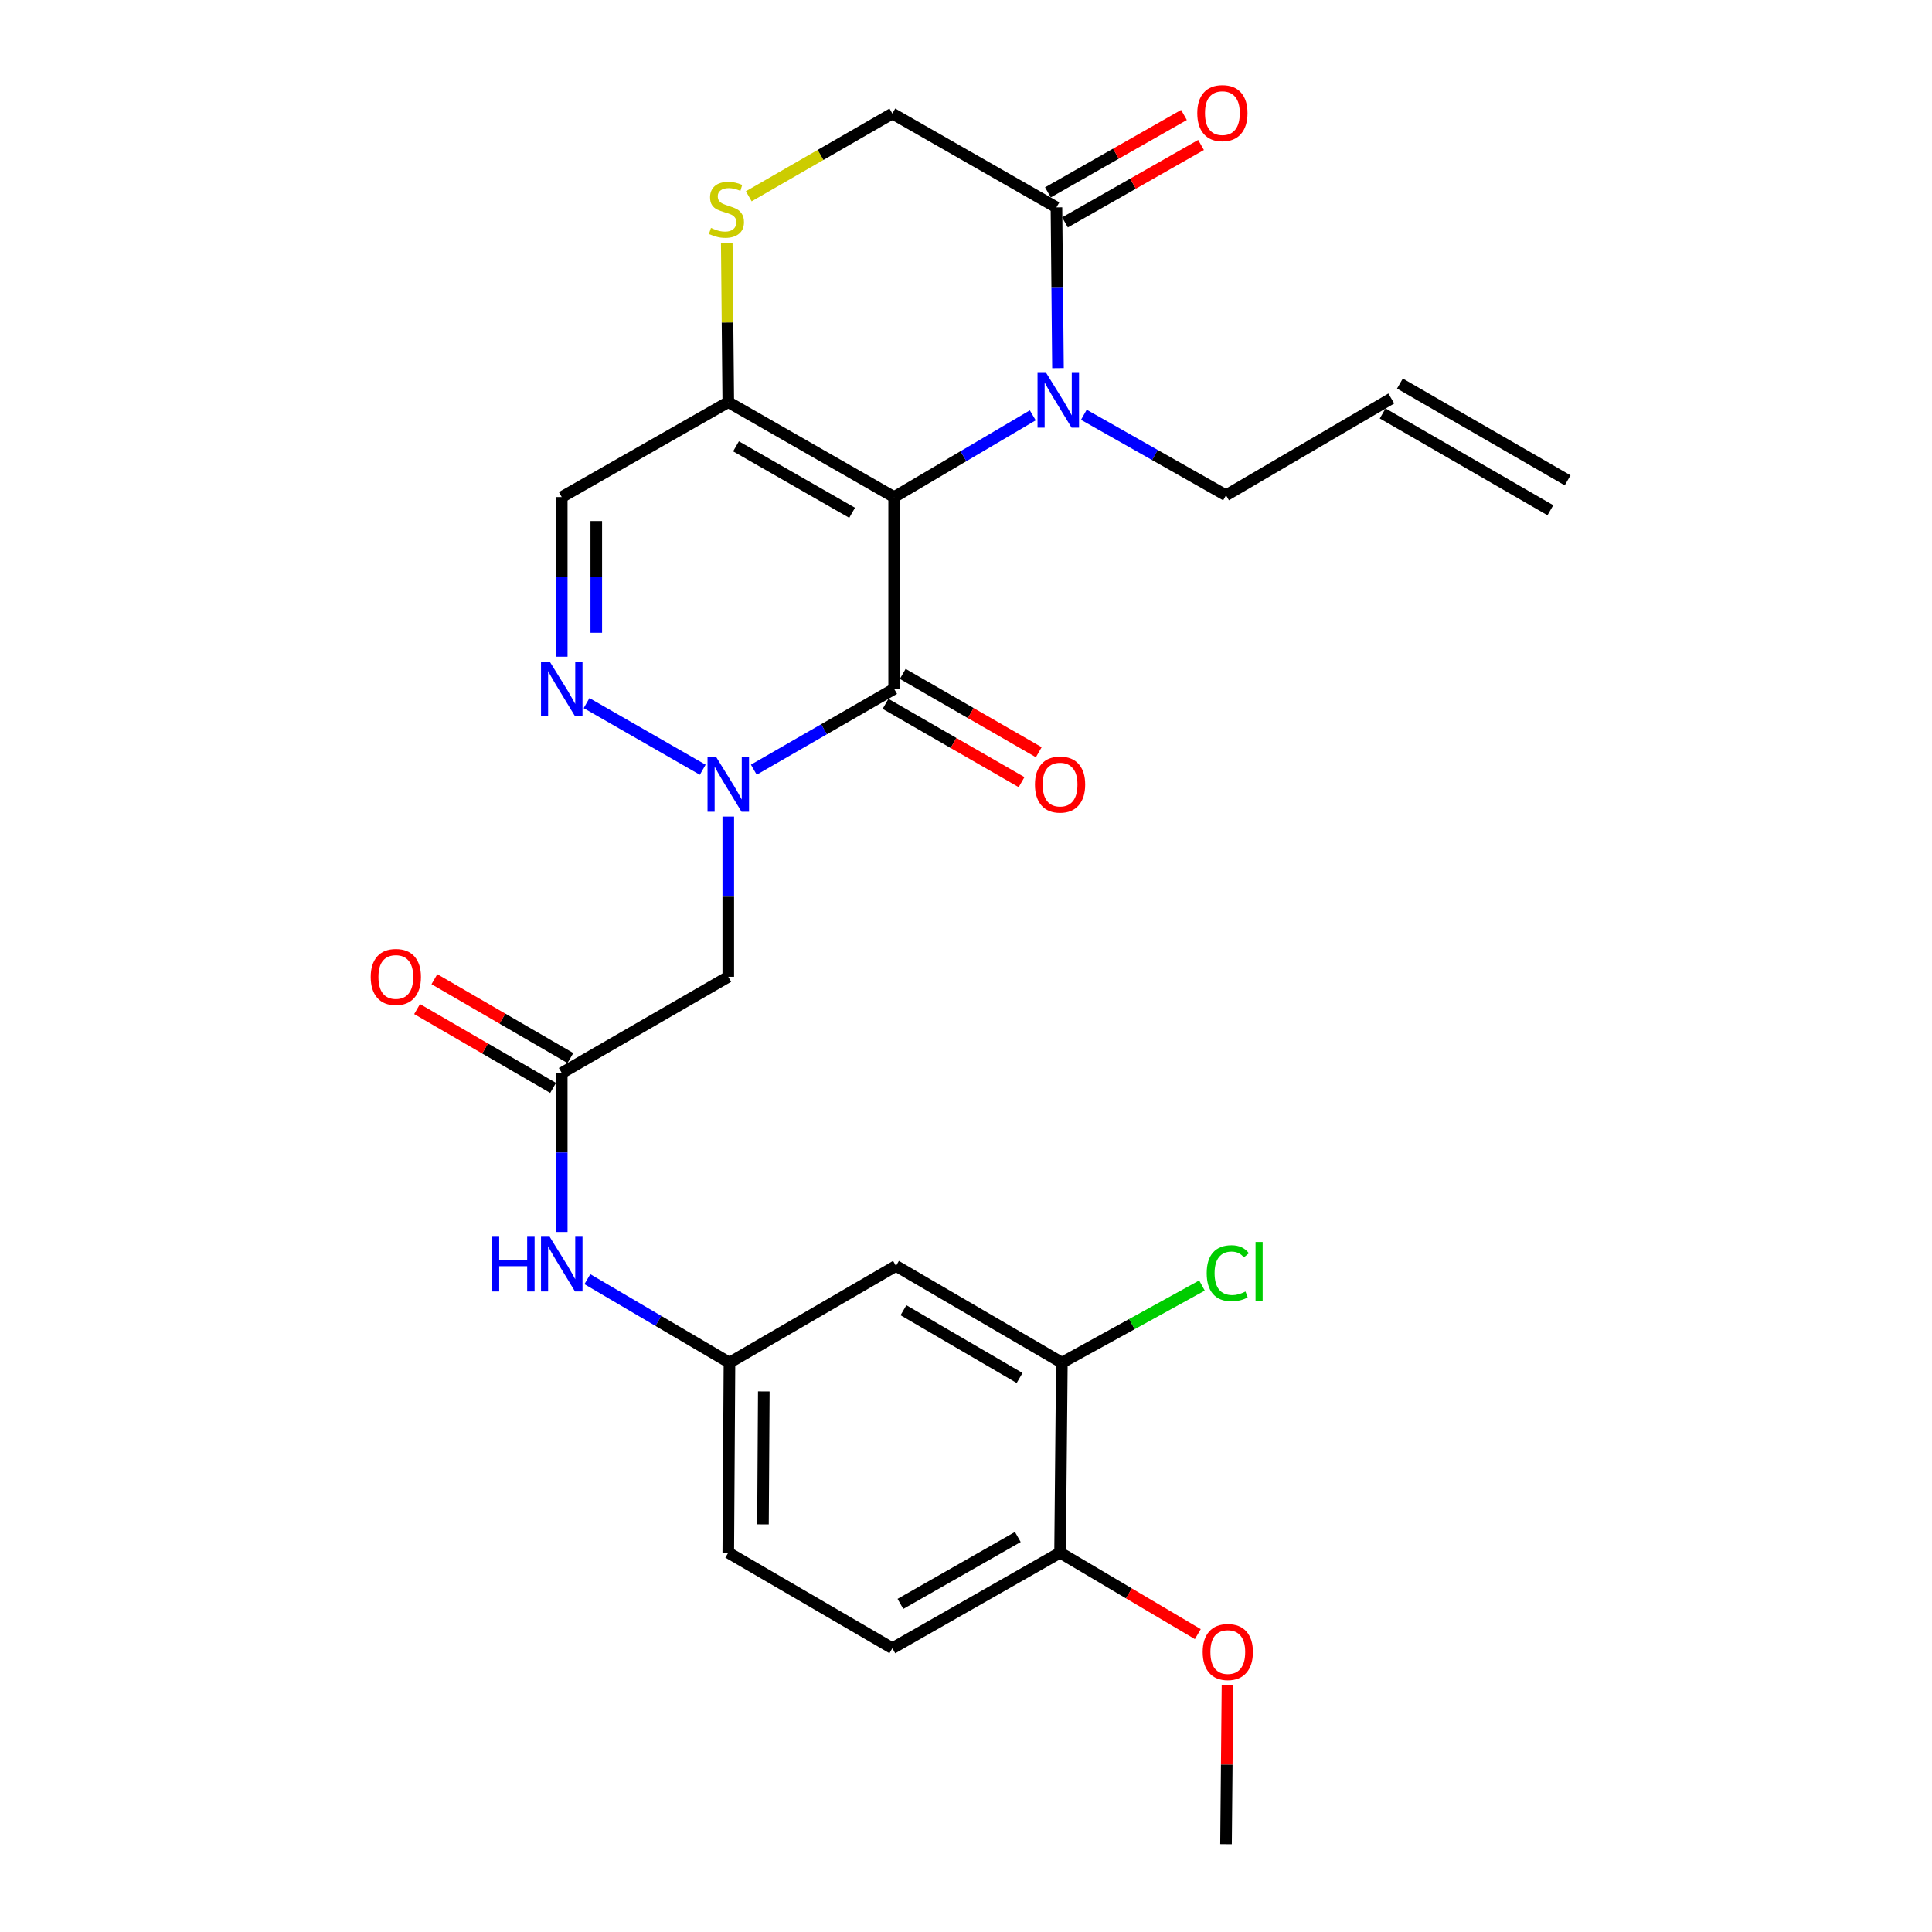 <?xml version='1.0' encoding='iso-8859-1'?>
<svg version='1.1' baseProfile='full'
              xmlns='http://www.w3.org/2000/svg'
                      xmlns:rdkit='http://www.rdkit.org/xml'
                      xmlns:xlink='http://www.w3.org/1999/xlink'
                  xml:space='preserve'
width='1000px' height='1000px' viewBox='0 0 1000 1000'>
<!-- END OF HEADER -->
<rect style='opacity:1.0;fill:#FFFFFF;stroke:none' width='1000' height='1000' x='0' y='0'> </rect>
<path class='bond-0' d='M 462.807,257.286 L 462.807,356.56' style='fill:none;fill-rule:evenodd;stroke:#000000;stroke-width:6px;stroke-linecap:butt;stroke-linejoin:miter;stroke-opacity:1' />
<path class='bond-2' d='M 462.807,257.286 L 498.685,236.13' style='fill:none;fill-rule:evenodd;stroke:#000000;stroke-width:6px;stroke-linecap:butt;stroke-linejoin:miter;stroke-opacity:1' />
<path class='bond-2' d='M 498.685,236.13 L 534.562,214.974' style='fill:none;fill-rule:evenodd;stroke:#0000FF;stroke-width:6px;stroke-linecap:butt;stroke-linejoin:miter;stroke-opacity:1' />
<path class='bond-3' d='M 462.807,257.286 L 376.954,208.14' style='fill:none;fill-rule:evenodd;stroke:#000000;stroke-width:6px;stroke-linecap:butt;stroke-linejoin:miter;stroke-opacity:1' />
<path class='bond-3' d='M 441.053,265.421 L 380.956,231.019' style='fill:none;fill-rule:evenodd;stroke:#000000;stroke-width:6px;stroke-linecap:butt;stroke-linejoin:miter;stroke-opacity:1' />
<path class='bond-1' d='M 462.807,356.56 L 426.489,377.476' style='fill:none;fill-rule:evenodd;stroke:#000000;stroke-width:6px;stroke-linecap:butt;stroke-linejoin:miter;stroke-opacity:1' />
<path class='bond-1' d='M 426.489,377.476 L 390.171,398.391' style='fill:none;fill-rule:evenodd;stroke:#0000FF;stroke-width:6px;stroke-linecap:butt;stroke-linejoin:miter;stroke-opacity:1' />
<path class='bond-13' d='M 458.35,364.302 L 493.553,384.569' style='fill:none;fill-rule:evenodd;stroke:#000000;stroke-width:6px;stroke-linecap:butt;stroke-linejoin:miter;stroke-opacity:1' />
<path class='bond-13' d='M 493.553,384.569 L 528.756,404.835' style='fill:none;fill-rule:evenodd;stroke:#FF0000;stroke-width:6px;stroke-linecap:butt;stroke-linejoin:miter;stroke-opacity:1' />
<path class='bond-13' d='M 467.265,348.817 L 502.468,369.084' style='fill:none;fill-rule:evenodd;stroke:#000000;stroke-width:6px;stroke-linecap:butt;stroke-linejoin:miter;stroke-opacity:1' />
<path class='bond-13' d='M 502.468,369.084 L 537.671,389.35' style='fill:none;fill-rule:evenodd;stroke:#FF0000;stroke-width:6px;stroke-linecap:butt;stroke-linejoin:miter;stroke-opacity:1' />
<path class='bond-5' d='M 376.954,422.653 L 376.954,464.119' style='fill:none;fill-rule:evenodd;stroke:#0000FF;stroke-width:6px;stroke-linecap:butt;stroke-linejoin:miter;stroke-opacity:1' />
<path class='bond-5' d='M 376.954,464.119 L 376.954,505.585' style='fill:none;fill-rule:evenodd;stroke:#000000;stroke-width:6px;stroke-linecap:butt;stroke-linejoin:miter;stroke-opacity:1' />
<path class='bond-28' d='M 363.73,398.417 L 303.606,363.927' style='fill:none;fill-rule:evenodd;stroke:#0000FF;stroke-width:6px;stroke-linecap:butt;stroke-linejoin:miter;stroke-opacity:1' />
<path class='bond-6' d='M 547.609,190.531 L 547.212,148.934' style='fill:none;fill-rule:evenodd;stroke:#0000FF;stroke-width:6px;stroke-linecap:butt;stroke-linejoin:miter;stroke-opacity:1' />
<path class='bond-6' d='M 547.212,148.934 L 546.815,107.338' style='fill:none;fill-rule:evenodd;stroke:#000000;stroke-width:6px;stroke-linecap:butt;stroke-linejoin:miter;stroke-opacity:1' />
<path class='bond-20' d='M 561.002,214.684 L 597.793,235.523' style='fill:none;fill-rule:evenodd;stroke:#0000FF;stroke-width:6px;stroke-linecap:butt;stroke-linejoin:miter;stroke-opacity:1' />
<path class='bond-20' d='M 597.793,235.523 L 634.584,256.363' style='fill:none;fill-rule:evenodd;stroke:#000000;stroke-width:6px;stroke-linecap:butt;stroke-linejoin:miter;stroke-opacity:1' />
<path class='bond-7' d='M 376.954,208.14 L 290.763,257.286' style='fill:none;fill-rule:evenodd;stroke:#000000;stroke-width:6px;stroke-linecap:butt;stroke-linejoin:miter;stroke-opacity:1' />
<path class='bond-8' d='M 376.954,208.14 L 376.561,166.889' style='fill:none;fill-rule:evenodd;stroke:#000000;stroke-width:6px;stroke-linecap:butt;stroke-linejoin:miter;stroke-opacity:1' />
<path class='bond-8' d='M 376.561,166.889 L 376.167,125.638' style='fill:none;fill-rule:evenodd;stroke:#CCCC00;stroke-width:6px;stroke-linecap:butt;stroke-linejoin:miter;stroke-opacity:1' />
<path class='bond-4' d='M 290.763,339.918 L 290.763,298.602' style='fill:none;fill-rule:evenodd;stroke:#0000FF;stroke-width:6px;stroke-linecap:butt;stroke-linejoin:miter;stroke-opacity:1' />
<path class='bond-4' d='M 290.763,298.602 L 290.763,257.286' style='fill:none;fill-rule:evenodd;stroke:#000000;stroke-width:6px;stroke-linecap:butt;stroke-linejoin:miter;stroke-opacity:1' />
<path class='bond-4' d='M 308.631,327.523 L 308.631,298.602' style='fill:none;fill-rule:evenodd;stroke:#0000FF;stroke-width:6px;stroke-linecap:butt;stroke-linejoin:miter;stroke-opacity:1' />
<path class='bond-4' d='M 308.631,298.602 L 308.631,269.681' style='fill:none;fill-rule:evenodd;stroke:#000000;stroke-width:6px;stroke-linecap:butt;stroke-linejoin:miter;stroke-opacity:1' />
<path class='bond-9' d='M 376.954,505.585 L 290.763,555.375' style='fill:none;fill-rule:evenodd;stroke:#000000;stroke-width:6px;stroke-linecap:butt;stroke-linejoin:miter;stroke-opacity:1' />
<path class='bond-17' d='M 551.232,115.103 L 586.444,95.07' style='fill:none;fill-rule:evenodd;stroke:#000000;stroke-width:6px;stroke-linecap:butt;stroke-linejoin:miter;stroke-opacity:1' />
<path class='bond-17' d='M 586.444,95.07 L 621.655,75.037' style='fill:none;fill-rule:evenodd;stroke:#FF0000;stroke-width:6px;stroke-linecap:butt;stroke-linejoin:miter;stroke-opacity:1' />
<path class='bond-17' d='M 542.397,99.573 L 577.608,79.54' style='fill:none;fill-rule:evenodd;stroke:#000000;stroke-width:6px;stroke-linecap:butt;stroke-linejoin:miter;stroke-opacity:1' />
<path class='bond-17' d='M 577.608,79.54 L 612.819,59.507' style='fill:none;fill-rule:evenodd;stroke:#FF0000;stroke-width:6px;stroke-linecap:butt;stroke-linejoin:miter;stroke-opacity:1' />
<path class='bond-27' d='M 546.815,107.338 L 461.884,58.778' style='fill:none;fill-rule:evenodd;stroke:#000000;stroke-width:6px;stroke-linecap:butt;stroke-linejoin:miter;stroke-opacity:1' />
<path class='bond-14' d='M 387.559,101.602 L 424.722,80.19' style='fill:none;fill-rule:evenodd;stroke:#CCCC00;stroke-width:6px;stroke-linecap:butt;stroke-linejoin:miter;stroke-opacity:1' />
<path class='bond-14' d='M 424.722,80.19 L 461.884,58.778' style='fill:none;fill-rule:evenodd;stroke:#000000;stroke-width:6px;stroke-linecap:butt;stroke-linejoin:miter;stroke-opacity:1' />
<path class='bond-12' d='M 290.763,555.375 L 290.763,596.522' style='fill:none;fill-rule:evenodd;stroke:#000000;stroke-width:6px;stroke-linecap:butt;stroke-linejoin:miter;stroke-opacity:1' />
<path class='bond-12' d='M 290.763,596.522 L 290.763,637.669' style='fill:none;fill-rule:evenodd;stroke:#0000FF;stroke-width:6px;stroke-linecap:butt;stroke-linejoin:miter;stroke-opacity:1' />
<path class='bond-18' d='M 295.244,547.647 L 260.043,527.239' style='fill:none;fill-rule:evenodd;stroke:#000000;stroke-width:6px;stroke-linecap:butt;stroke-linejoin:miter;stroke-opacity:1' />
<path class='bond-18' d='M 260.043,527.239 L 224.843,506.831' style='fill:none;fill-rule:evenodd;stroke:#FF0000;stroke-width:6px;stroke-linecap:butt;stroke-linejoin:miter;stroke-opacity:1' />
<path class='bond-18' d='M 286.282,563.104 L 251.082,542.697' style='fill:none;fill-rule:evenodd;stroke:#000000;stroke-width:6px;stroke-linecap:butt;stroke-linejoin:miter;stroke-opacity:1' />
<path class='bond-18' d='M 251.082,542.697 L 215.881,522.289' style='fill:none;fill-rule:evenodd;stroke:#FF0000;stroke-width:6px;stroke-linecap:butt;stroke-linejoin:miter;stroke-opacity:1' />
<path class='bond-10' d='M 549.624,705.324 L 463.76,655.225' style='fill:none;fill-rule:evenodd;stroke:#000000;stroke-width:6px;stroke-linecap:butt;stroke-linejoin:miter;stroke-opacity:1' />
<path class='bond-10' d='M 527.74,713.241 L 467.635,678.172' style='fill:none;fill-rule:evenodd;stroke:#000000;stroke-width:6px;stroke-linecap:butt;stroke-linejoin:miter;stroke-opacity:1' />
<path class='bond-23' d='M 549.624,705.324 L 585.88,685.356' style='fill:none;fill-rule:evenodd;stroke:#000000;stroke-width:6px;stroke-linecap:butt;stroke-linejoin:miter;stroke-opacity:1' />
<path class='bond-23' d='M 585.88,685.356 L 622.136,665.388' style='fill:none;fill-rule:evenodd;stroke:#00CC00;stroke-width:6px;stroke-linecap:butt;stroke-linejoin:miter;stroke-opacity:1' />
<path class='bond-29' d='M 549.624,705.324 L 548.691,803.644' style='fill:none;fill-rule:evenodd;stroke:#000000;stroke-width:6px;stroke-linecap:butt;stroke-linejoin:miter;stroke-opacity:1' />
<path class='bond-11' d='M 463.76,655.225 L 377.57,705.324' style='fill:none;fill-rule:evenodd;stroke:#000000;stroke-width:6px;stroke-linecap:butt;stroke-linejoin:miter;stroke-opacity:1' />
<path class='bond-15' d='M 304.021,662.094 L 340.795,683.709' style='fill:none;fill-rule:evenodd;stroke:#0000FF;stroke-width:6px;stroke-linecap:butt;stroke-linejoin:miter;stroke-opacity:1' />
<path class='bond-15' d='M 340.795,683.709 L 377.57,705.324' style='fill:none;fill-rule:evenodd;stroke:#000000;stroke-width:6px;stroke-linecap:butt;stroke-linejoin:miter;stroke-opacity:1' />
<path class='bond-24' d='M 377.57,705.324 L 376.954,803.644' style='fill:none;fill-rule:evenodd;stroke:#000000;stroke-width:6px;stroke-linecap:butt;stroke-linejoin:miter;stroke-opacity:1' />
<path class='bond-24' d='M 395.344,720.183 L 394.914,789.008' style='fill:none;fill-rule:evenodd;stroke:#000000;stroke-width:6px;stroke-linecap:butt;stroke-linejoin:miter;stroke-opacity:1' />
<path class='bond-16' d='M 548.691,803.644 L 461.884,853.118' style='fill:none;fill-rule:evenodd;stroke:#000000;stroke-width:6px;stroke-linecap:butt;stroke-linejoin:miter;stroke-opacity:1' />
<path class='bond-16' d='M 526.823,795.542 L 466.058,830.173' style='fill:none;fill-rule:evenodd;stroke:#000000;stroke-width:6px;stroke-linecap:butt;stroke-linejoin:miter;stroke-opacity:1' />
<path class='bond-25' d='M 548.691,803.644 L 584.338,824.729' style='fill:none;fill-rule:evenodd;stroke:#000000;stroke-width:6px;stroke-linecap:butt;stroke-linejoin:miter;stroke-opacity:1' />
<path class='bond-25' d='M 584.338,824.729 L 619.985,845.813' style='fill:none;fill-rule:evenodd;stroke:#FF0000;stroke-width:6px;stroke-linecap:butt;stroke-linejoin:miter;stroke-opacity:1' />
<path class='bond-19' d='M 720.129,206.264 L 634.584,256.363' style='fill:none;fill-rule:evenodd;stroke:#000000;stroke-width:6px;stroke-linecap:butt;stroke-linejoin:miter;stroke-opacity:1' />
<path class='bond-22' d='M 715.664,214.002 L 802.47,264.1' style='fill:none;fill-rule:evenodd;stroke:#000000;stroke-width:6px;stroke-linecap:butt;stroke-linejoin:miter;stroke-opacity:1' />
<path class='bond-22' d='M 724.595,198.527 L 811.401,248.625' style='fill:none;fill-rule:evenodd;stroke:#000000;stroke-width:6px;stroke-linecap:butt;stroke-linejoin:miter;stroke-opacity:1' />
<path class='bond-21' d='M 461.884,853.118 L 376.954,803.644' style='fill:none;fill-rule:evenodd;stroke:#000000;stroke-width:6px;stroke-linecap:butt;stroke-linejoin:miter;stroke-opacity:1' />
<path class='bond-26' d='M 635.347,872.243 L 634.965,913.394' style='fill:none;fill-rule:evenodd;stroke:#FF0000;stroke-width:6px;stroke-linecap:butt;stroke-linejoin:miter;stroke-opacity:1' />
<path class='bond-26' d='M 634.965,913.394 L 634.584,954.545' style='fill:none;fill-rule:evenodd;stroke:#000000;stroke-width:6px;stroke-linecap:butt;stroke-linejoin:miter;stroke-opacity:1' />
<path  class='atom-2' d='M 370.694 391.843
L 379.974 406.843
Q 380.894 408.323, 382.374 411.003
Q 383.854 413.683, 383.934 413.843
L 383.934 391.843
L 387.694 391.843
L 387.694 420.163
L 383.814 420.163
L 373.854 403.763
Q 372.694 401.843, 371.454 399.643
Q 370.254 397.443, 369.894 396.763
L 369.894 420.163
L 366.214 420.163
L 366.214 391.843
L 370.694 391.843
' fill='#0000FF'/>
<path  class='atom-3' d='M 541.507 193.027
L 550.787 208.027
Q 551.707 209.507, 553.187 212.187
Q 554.667 214.867, 554.747 215.027
L 554.747 193.027
L 558.507 193.027
L 558.507 221.347
L 554.627 221.347
L 544.667 204.947
Q 543.507 203.027, 542.267 200.827
Q 541.067 198.627, 540.707 197.947
L 540.707 221.347
L 537.027 221.347
L 537.027 193.027
L 541.507 193.027
' fill='#0000FF'/>
<path  class='atom-5' d='M 284.503 342.4
L 293.783 357.4
Q 294.703 358.88, 296.183 361.56
Q 297.663 364.24, 297.743 364.4
L 297.743 342.4
L 301.503 342.4
L 301.503 370.72
L 297.623 370.72
L 287.663 354.32
Q 286.503 352.4, 285.263 350.2
Q 284.063 348, 283.703 347.32
L 283.703 370.72
L 280.023 370.72
L 280.023 342.4
L 284.503 342.4
' fill='#0000FF'/>
<path  class='atom-9' d='M 368.001 117.981
Q 368.321 118.101, 369.641 118.661
Q 370.961 119.221, 372.401 119.581
Q 373.881 119.901, 375.321 119.901
Q 378.001 119.901, 379.561 118.621
Q 381.121 117.301, 381.121 115.021
Q 381.121 113.461, 380.321 112.501
Q 379.561 111.541, 378.361 111.021
Q 377.161 110.501, 375.161 109.901
Q 372.641 109.141, 371.121 108.421
Q 369.641 107.701, 368.561 106.181
Q 367.521 104.661, 367.521 102.101
Q 367.521 98.541, 369.921 96.341
Q 372.361 94.141, 377.161 94.141
Q 380.441 94.141, 384.161 95.701
L 383.241 98.781
Q 379.841 97.381, 377.281 97.381
Q 374.521 97.381, 373.001 98.541
Q 371.481 99.661, 371.521 101.621
Q 371.521 103.141, 372.281 104.061
Q 373.081 104.981, 374.201 105.501
Q 375.361 106.021, 377.281 106.621
Q 379.841 107.421, 381.361 108.221
Q 382.881 109.021, 383.961 110.661
Q 385.081 112.261, 385.081 115.021
Q 385.081 118.941, 382.441 121.061
Q 379.841 123.141, 375.481 123.141
Q 372.961 123.141, 371.041 122.581
Q 369.161 122.061, 366.921 121.141
L 368.001 117.981
' fill='#CCCC00'/>
<path  class='atom-13' d='M 254.543 640.142
L 258.383 640.142
L 258.383 652.182
L 272.863 652.182
L 272.863 640.142
L 276.703 640.142
L 276.703 668.462
L 272.863 668.462
L 272.863 655.382
L 258.383 655.382
L 258.383 668.462
L 254.543 668.462
L 254.543 640.142
' fill='#0000FF'/>
<path  class='atom-13' d='M 284.503 640.142
L 293.783 655.142
Q 294.703 656.622, 296.183 659.302
Q 297.663 661.982, 297.743 662.142
L 297.743 640.142
L 301.503 640.142
L 301.503 668.462
L 297.623 668.462
L 287.663 652.062
Q 286.503 650.142, 285.263 647.942
Q 284.063 645.742, 283.703 645.062
L 283.703 668.462
L 280.023 668.462
L 280.023 640.142
L 284.503 640.142
' fill='#0000FF'/>
<path  class='atom-14' d='M 535.691 406.083
Q 535.691 399.283, 539.051 395.483
Q 542.411 391.683, 548.691 391.683
Q 554.971 391.683, 558.331 395.483
Q 561.691 399.283, 561.691 406.083
Q 561.691 412.963, 558.291 416.883
Q 554.891 420.763, 548.691 420.763
Q 542.451 420.763, 539.051 416.883
Q 535.691 413.003, 535.691 406.083
M 548.691 417.563
Q 553.011 417.563, 555.331 414.683
Q 557.691 411.763, 557.691 406.083
Q 557.691 400.523, 555.331 397.723
Q 553.011 394.883, 548.691 394.883
Q 544.371 394.883, 542.011 397.683
Q 539.691 400.483, 539.691 406.083
Q 539.691 411.803, 542.011 414.683
Q 544.371 417.563, 548.691 417.563
' fill='#FF0000'/>
<path  class='atom-18' d='M 619.708 58.55
Q 619.708 51.75, 623.068 47.95
Q 626.428 44.15, 632.708 44.15
Q 638.988 44.15, 642.348 47.95
Q 645.708 51.75, 645.708 58.55
Q 645.708 65.43, 642.308 69.35
Q 638.908 73.23, 632.708 73.23
Q 626.468 73.23, 623.068 69.35
Q 619.708 65.47, 619.708 58.55
M 632.708 70.03
Q 637.028 70.03, 639.348 67.15
Q 641.708 64.23, 641.708 58.55
Q 641.708 52.99, 639.348 50.19
Q 637.028 47.35, 632.708 47.35
Q 628.388 47.35, 626.028 50.15
Q 623.708 52.95, 623.708 58.55
Q 623.708 64.27, 626.028 67.15
Q 628.388 70.03, 632.708 70.03
' fill='#FF0000'/>
<path  class='atom-19' d='M 191.88 505.665
Q 191.88 498.865, 195.24 495.065
Q 198.6 491.265, 204.88 491.265
Q 211.16 491.265, 214.52 495.065
Q 217.88 498.865, 217.88 505.665
Q 217.88 512.545, 214.48 516.465
Q 211.08 520.345, 204.88 520.345
Q 198.64 520.345, 195.24 516.465
Q 191.88 512.585, 191.88 505.665
M 204.88 517.145
Q 209.2 517.145, 211.52 514.265
Q 213.88 511.345, 213.88 505.665
Q 213.88 500.105, 211.52 497.305
Q 209.2 494.465, 204.88 494.465
Q 200.56 494.465, 198.2 497.265
Q 195.88 500.065, 195.88 505.665
Q 195.88 511.385, 198.2 514.265
Q 200.56 517.145, 204.88 517.145
' fill='#FF0000'/>
<path  class='atom-24' d='M 624.587 659.004
Q 624.587 651.964, 627.867 648.284
Q 631.187 644.564, 637.467 644.564
Q 643.307 644.564, 646.427 648.684
L 643.787 650.844
Q 641.507 647.844, 637.467 647.844
Q 633.187 647.844, 630.907 650.724
Q 628.667 653.564, 628.667 659.004
Q 628.667 664.604, 630.987 667.484
Q 633.347 670.364, 637.907 670.364
Q 641.027 670.364, 644.667 668.484
L 645.787 671.484
Q 644.307 672.444, 642.067 673.004
Q 639.827 673.564, 637.347 673.564
Q 631.187 673.564, 627.867 669.804
Q 624.587 666.044, 624.587 659.004
' fill='#00CC00'/>
<path  class='atom-24' d='M 649.867 642.844
L 653.547 642.844
L 653.547 673.204
L 649.867 673.204
L 649.867 642.844
' fill='#00CC00'/>
<path  class='atom-26' d='M 622.507 855.074
Q 622.507 848.274, 625.867 844.474
Q 629.227 840.674, 635.507 840.674
Q 641.787 840.674, 645.147 844.474
Q 648.507 848.274, 648.507 855.074
Q 648.507 861.954, 645.107 865.874
Q 641.707 869.754, 635.507 869.754
Q 629.267 869.754, 625.867 865.874
Q 622.507 861.994, 622.507 855.074
M 635.507 866.554
Q 639.827 866.554, 642.147 863.674
Q 644.507 860.754, 644.507 855.074
Q 644.507 849.514, 642.147 846.714
Q 639.827 843.874, 635.507 843.874
Q 631.187 843.874, 628.827 846.674
Q 626.507 849.474, 626.507 855.074
Q 626.507 860.794, 628.827 863.674
Q 631.187 866.554, 635.507 866.554
' fill='#FF0000'/>
</svg>
